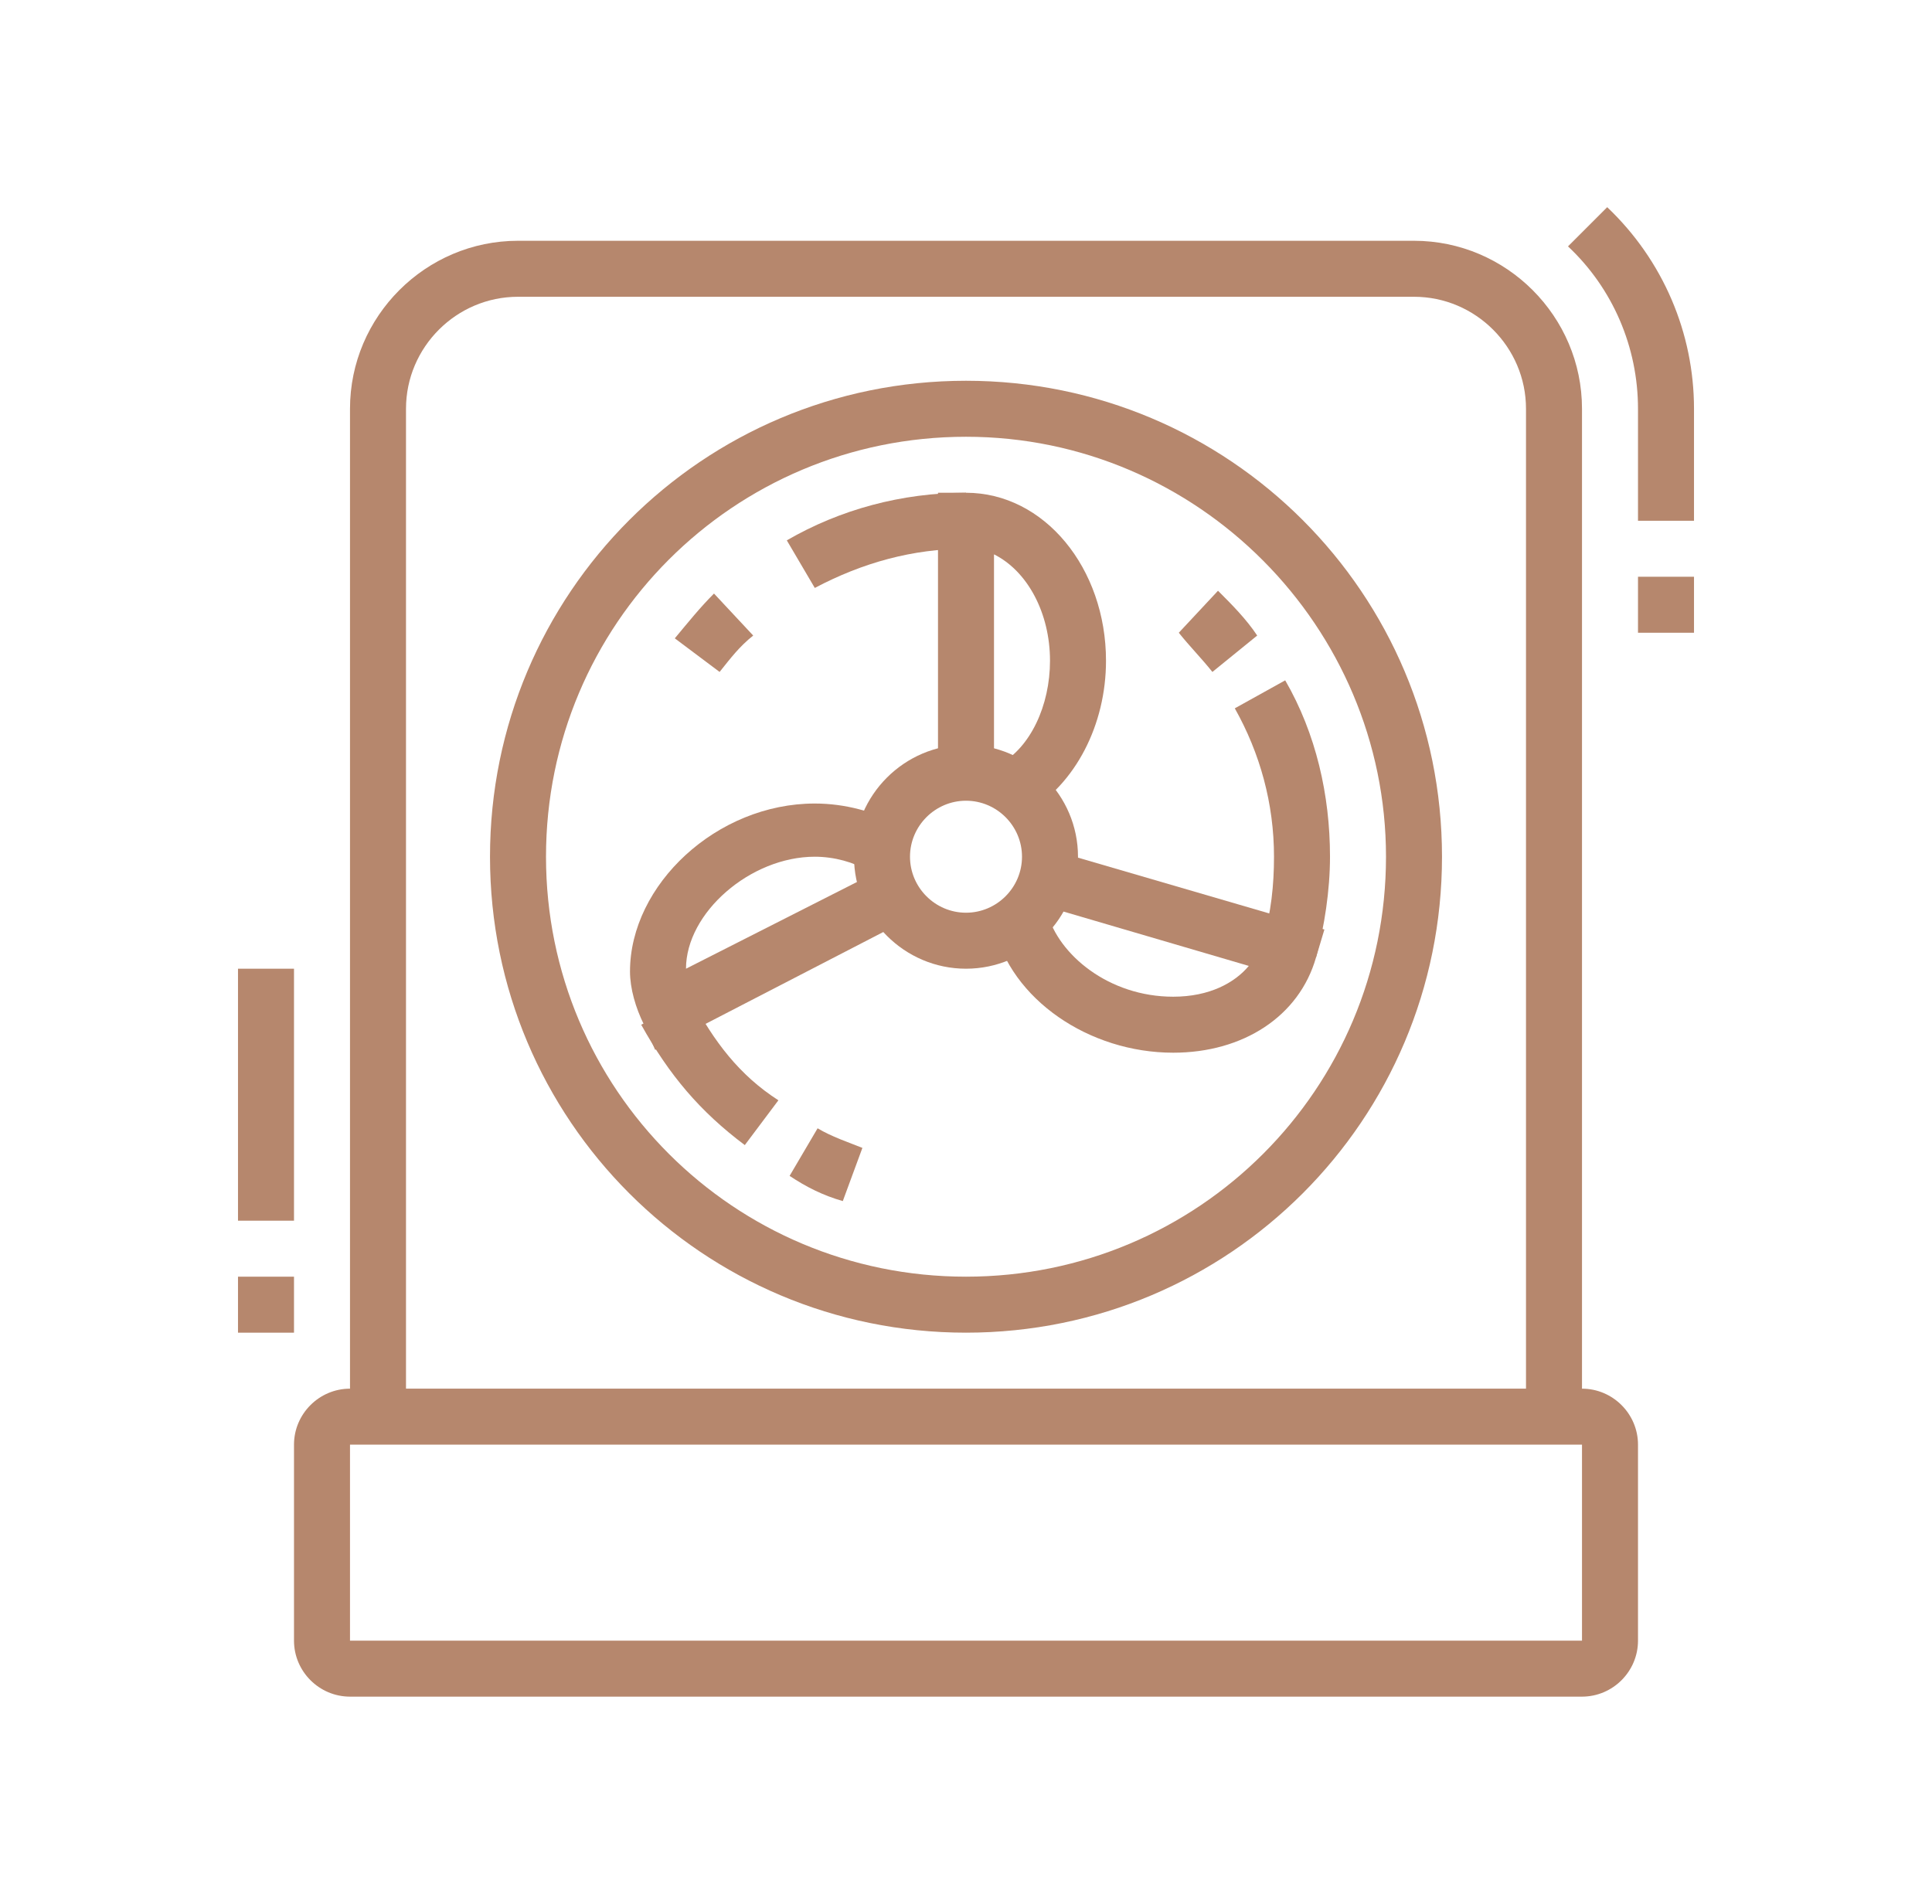 <?xml version="1.0" encoding="utf-8"?>
<!-- Generator: Adobe Illustrator 24.1.0, SVG Export Plug-In . SVG Version: 6.00 Build 0)  -->
<svg version="1.1" id="Layer_1" xmlns="http://www.w3.org/2000/svg" xmlns:xlink="http://www.w3.org/1999/xlink" x="0px" y="0px"
	 width="69px" height="68px" viewBox="0 0 69 68" style="enable-background:new 0 0 69 68;" xml:space="preserve">
<style type="text/css">
	.st0{display:none;}
	.st1{display:inline;fill:#B6876D;}
	.st2{fill:#B6876D;}
</style>
<g class="st0">
	<path class="st1" d="M30.7,62.5c-0.2,0-0.4,0-0.7-0.1l-19.6-3.8c-1-0.2-1.7-1.1-1.7-2.1V42.5h2v14.1c0,0.1,0,0.1,0.1,0.1l19.6,3.8
		c0.2,0,0.5,0,0.8,0l26.5-6.7l0-14.8h2v14.8c0,0.9-0.6,1.7-1.5,2l-26.6,6.7C31.3,62.4,31,62.5,30.7,62.5z"/>
	<path class="st1" d="M7,41.8l-1.7-1.1l13.1-19.3c0.4-0.6,1.1-1,1.8-1l18.3-1.9l0.2,2l-18.3,1.9c-0.1,0-0.3,0.1-0.3,0.2L7,41.8z"/>
	<path class="st1" d="M35.3,44.5c-1.4,0-2.7-0.7-3.5-1.9L18.6,22.2l1.7-1.1l13.3,20.4c0.5,0.7,1.4,1.1,2.2,0.9l23.3-4.7
		c0.3-0.1,0.6-0.4,0.6-0.7c0-0.2,0-0.3-0.1-0.4L47.2,19.5l-2.4,0.3l-0.3-2l2.3-0.3c0.1,0,0.2,0,0.2,0c0.7,0,1.3,0.3,1.7,0.9
		l12.3,17.1c0.3,0.5,0.5,1,0.5,1.6c0,1.3-0.9,2.4-2.2,2.7l-23.3,4.7C35.9,44.5,35.6,44.5,35.3,44.5z"/>
	<rect x="29.7" y="45.5" class="st1" width="2" height="16"/>
	<path class="st1" d="M25.7,60.4h-2V46.7c0-0.7-0.6-1.4-1.3-1.5l-5.7-0.7c-0.5-0.1-1,0.4-1,0.9v13.1h-2V45.4c0-1.7,1.5-3.1,3.2-2.9
		l5.7,0.7c1.7,0.2,3.1,1.7,3.1,3.5V60.4z"/>
	<rect x="51.7" y="43.5" class="st1" width="2" height="7"/>
	<rect x="44.7" y="45.5" class="st1" width="2" height="7"/>
	<rect x="36.7" y="47.5" class="st1" width="2" height="7"/>
	<polygon class="st1" points="60.7,16.5 58.7,16.5 58.7,18.5 60.7,18.5 60.7,16.5 	"/>
	<polygon class="st1" points="58.7,21.5 56.7,21.5 56.7,23.5 58.7,23.5 58.7,21.5 	"/>
	<polygon class="st1" points="53.7,9.5 51.7,9.5 51.7,11.5 53.7,11.5 53.7,9.5 	"/>
	<polygon class="st1" points="48.7,11.5 46.7,11.5 46.7,13.5 48.7,13.5 48.7,11.5 	"/>
	<polygon class="st1" points="58.7,11.5 56.7,11.5 56.7,13.5 58.7,13.5 58.7,11.5 	"/>
	<path class="st1" d="M45.7,28.5h-2v-12l-4,0l0,9h-2v-9c0-1.1,0.9-2,2-2h4c1.1,0,2,0.9,2,2V28.5z"/>
	<polygon class="st1" points="63.7,54.5 61.7,54.5 61.7,56.5 63.7,56.5 63.7,54.5 	"/>
	<polygon class="st1" points="61.7,59.5 59.7,59.5 59.7,61.5 61.7,61.5 61.7,59.5 	"/>
	<polygon class="st1" points="15.7,15.5 13.7,15.5 13.7,17.5 15.7,17.5 15.7,15.5 	"/>
	<polygon class="st1" points="8.7,22.5 6.7,22.5 6.7,24.5 8.7,24.5 8.7,22.5 	"/>
	<polygon class="st1" points="10.7,17.5 8.7,17.5 8.7,19.5 10.7,19.5 10.7,17.5 	"/>
	<polygon class="st1" points="10.7,27.5 8.7,27.5 8.7,29.5 10.7,29.5 10.7,27.5 	"/>
	<polygon class="st1" points="51.7,59.5 49.7,59.5 49.7,61.5 51.7,61.5 51.7,59.5 	"/>
	<polygon class="st1" points="43.7,36.5 41.7,36.5 41.7,38.5 43.7,38.5 43.7,36.5 	"/>
	<polygon class="st1" points="48.7,35.5 46.7,35.5 46.7,37.5 48.7,37.5 48.7,35.5 	"/>
	<polygon class="st1" points="53.7,34.5 51.7,34.5 51.7,36.5 53.7,36.5 53.7,34.5 	"/>
	<polygon class="st1" points="56.7,61.5 54.7,61.5 54.7,63.5 56.7,63.5 56.7,61.5 	"/>
	<path class="st1" d="M25.7,17.5c-10.1,0-12.5-7-12.6-7.3l-0.6-1.9l1.9,0.6c0,0,1.8,0.6,3.7,0.6h0c0.5,0,1,0,1.4-0.1
		c2.6-0.5,4.2-1.5,5.7-2.5c1.9-1.2,3.6-2.3,6.6-2.3c4.8,0,8.9,2.6,11.1,7.3l-1.8,0.9c-1.9-3.9-5.3-6.1-9.3-6.1c-2.4,0-3.8,0.9-5.5,2
		c-1.6,1-3.5,2.2-6.4,2.8c-0.5,0.1-1.1,0.2-1.8,0.2h0c-0.8,0-1.5-0.1-2.1-0.2c1.3,1.7,4.1,4.2,9.7,4.2c6.1,0,9.2-2.6,10-3.3l1.4,1.4
		C36.1,14.5,32.5,17.5,25.7,17.5z"/>
</g>
<g class="st0">
	<path class="st1" d="M22.5,27h-3c-2.2,0-4-1.8-4-4c0-1,0.4-1.6,0.7-2c0.2-0.3,0.3-0.5,0.3-1c0-0.2-0.4-0.7-0.7-1l-1.4-1.1l1.7-0.6
		c0.5-0.2,1-0.3,1.4-0.3c1,0,1.9,0.3,2.7,0.9c0.8-1.7,2-2.9,4.3-2.9h2.3l-0.9,1.5c-0.3,0.5-0.4,1-0.4,1.5c0,0.7,0.2,1.1,0.4,1.6
		c0.3,0.6,0.6,1.4,0.6,2.9C26.5,25,24.7,27,22.5,27z M18.3,19.2c0.1,0.3,0.2,0.5,0.2,0.8c0,1-0.4,1.6-0.7,2c-0.2,0.4-0.3,0.5-0.3,1
		c0,1.1,0.9,2,2,2h3c1.1,0,2-1.1,2-2.5c0-1.1-0.2-1.6-0.5-2.1c-0.3-0.6-0.5-1.2-0.5-2.4c0-0.3,0-0.6,0.1-0.9c-0.8,0.3-1.4,1-2.1,3
		l-0.7,1.8l-1.1-1.6C19.5,20,19,19.4,18.3,19.2z"/>
	<path class="st1" d="M49.5,52c-2.8,0-5-2.2-5-5c0-3.3,3.9-7.3,4.3-7.7l0.7-0.7l0.7,0.7c0.4,0.4,4.3,4.4,4.3,7.7
		C54.5,49.8,52.3,52,49.5,52z M49.5,41.5c-1.2,1.4-3,3.8-3,5.5c0,1.7,1.3,3,3,3c1.7,0,3-1.3,3-3C52.5,45.3,50.7,42.9,49.5,41.5z"/>
	<path class="st1" d="M30.5,38h-19c-2.2,0-4-1.8-4-4V12c0-2.2,1.8-4,4-4h19c2.2,0,4,1.8,4,4v22C34.5,36.2,32.7,38,30.5,38z M11.5,10
		c-1.1,0-2,0.9-2,2v22c0,1.1,0.9,2,2,2h19c1.1,0,2-0.9,2-2V12c0-1.1-0.9-2-2-2H11.5z"/>
	<polygon class="st1" points="14.5,31 12.5,31 12.5,33 14.5,33 14.5,31 	"/>
	<polygon class="st1" points="29.5,31 27.5,31 27.5,33 29.5,33 29.5,31 	"/>
	<rect x="16.5" y="5" class="st1" width="2" height="4"/>
	<rect x="23.5" y="5" class="st1" width="2" height="4"/>
	<path class="st1" d="M19.5,48h-4c-1.1,0-2-0.9-2-2v-4c0-1.1,0.9-2,2-2h4c1.1,0,2,0.9,2,2v4C21.5,47.1,20.6,48,19.5,48z M15.5,42v4
		h4l0-4H15.5z"/>
	<rect x="16.5" y="37" class="st1" width="2" height="4"/>
	<path class="st1" d="M38.5,53h-20c-1.1,0-2-0.9-2-2v-4h2v4h20V53z"/>
	<path class="st1" d="M38.5,48h-12c-1.1,0-2-0.9-2-2v-9h2v9h12V48z"/>
	<path class="st1" d="M58.5,63h-18c-1.7,0-3-1.3-3-3V31c0-3.9,5.3-7,12-7c6.7,0,12,3.1,12,7v29C61.5,61.7,60.2,63,58.5,63z M49.5,26
		c-5.4,0-10,2.3-10,5v29c0,0.6,0.4,1,1,1h18c0.6,0,1-0.4,1-1V31C59.5,28.3,54.9,26,49.5,26z"/>
	<rect x="55.5" y="39" class="st1" width="2" height="2"/>
	<rect x="55.5" y="31" class="st1" width="2" height="6"/>
	<rect x="51.5" y="6" class="st1" width="2" height="19.2"/>
	<polygon class="st1" points="47.5,25.2 45.5,25.2 45.5,16 33.5,16 33.5,14 47.5,14 	"/>
	<rect x="45.5" y="6" class="st1" width="2" height="6"/>
</g>
<g>
	<path class="st2" d="M34.5,34.6c-2.2,0-4-1.8-4-4c0-2.2,1.8-4,4-4s4,1.8,4,4C38.5,32.8,36.7,34.6,34.5,34.6z M34.5,28.6
		c-1.1,0-2,0.9-2,2c0,1.1,0.9,2,2,2s2-0.9,2-2C36.5,29.5,35.6,28.6,34.5,28.6z"/>
	<path class="st2" d="M36.7,29l-1-1.7c1.1-0.6,1.8-2.1,1.8-3.7c0-1.7-0.8-3.2-2-3.8v7.8h-2v-10h1c2.8,0,5,2.7,5,6
		C39.5,25.9,38.4,28,36.7,29z"/>
	<path class="st2" d="M23.4,37.5L23,36.6c-0.3-0.6-0.5-1.3-0.5-1.9c0-3.1,3.1-6,6.6-6c1.1,0,2.1,0.3,2.9,0.7l-1,1.7
		c-0.5-0.3-1.2-0.5-1.9-0.5c-2.3,0-4.6,2-4.6,4c0,0,0,0,0,0l6.9-3.5l0.9,1.8L23.4,37.5z"/>
	<path class="st2" d="M29.1,21l-1-1.7c1.9-1.1,4.1-1.7,6.4-1.7v2C32.6,19.6,30.8,20.1,29.1,21z"/>
	<path class="st2" d="M25.7,24l-1.6-1.2c0.5-0.6,0.9-1.1,1.4-1.6l1.4,1.5C26.4,23.1,26.1,23.5,25.7,24z"/>
	<path class="st2" d="M26.6,40.9c-1.6-1.2-2.7-2.5-3.7-4.3l1.8-0.9c0.8,1.5,1.7,2.7,3.1,3.6L26.6,40.9z"/>
	<path class="st2" d="M30.1,42.9c-0.7-0.2-1.3-0.5-1.9-0.9l1-1.7c0.5,0.3,1.1,0.5,1.6,0.7L30.1,42.9z"/>
	<path class="st2" d="M47,34.2l-1.9-0.6c0.3-1,0.4-2,0.4-3c0-1.9-0.5-3.7-1.4-5.3l1.8-1c1.1,1.9,1.6,4.1,1.6,6.3
		C47.5,31.8,47.3,33.1,47,34.2z"/>
	<path class="st2" d="M43.3,24c-0.4-0.5-0.8-0.9-1.2-1.4l1.4-1.5c0.5,0.5,1,1,1.4,1.6L43.3,24z"/>
	<path class="st2" d="M41.9,37.6c-3,0-5.8-1.9-6.4-4.5l1.9-0.5c0.4,1.5,2.2,3,4.5,3c1.3,0,2.2-0.5,2.7-1.1l-7.5-2.2l0.6-1.9l9.6,2.8
		l-0.3,1C46.4,36.3,44.4,37.6,41.9,37.6z"/>
	<path class="st2" d="M34.5,47.6c-9.4,0-17-7.6-17-17s7.6-17,17-17s17,7.6,17,17S43.9,47.6,34.5,47.6z M34.5,15.6
		c-8.3,0-15,6.7-15,15c0,8.3,6.7,15,15,15s15-6.7,15-15C49.5,22.4,42.8,15.6,34.5,15.6z"/>
	<rect x="58.5" y="20.6" class="st2" width="2" height="2"/>
	<path class="st2" d="M60.5,18.6h-2v-4c0-2.2-0.9-4.3-2.5-5.8l1.4-1.4c2,1.9,3.1,4.5,3.1,7.2V18.6z"/>
	<rect x="8.5" y="34.6" class="st2" width="2" height="9"/>
	<rect x="8.5" y="45.6" class="st2" width="2" height="2"/>
	<path class="st2" d="M56.5,60.6h-44c-1.1,0-2-0.9-2-2v-7c0-1.1,0.9-2,2-2h44c1.1,0,2,0.9,2,2v7C58.5,59.7,57.6,60.6,56.5,60.6z
		 M12.5,51.6v7h44v-7H12.5z"/>
	<path class="st2" d="M56.5,50.6h-2v-36c0-2.2-1.8-4-4-4h-32c-2.2,0-4,1.8-4,4v36h-2v-36c0-3.3,2.7-6,6-6h32c3.3,0,6,2.7,6,6V50.6z"
		/>
</g>
<g class="st0">
	<rect x="34.5" y="25.5" class="st1" width="9" height="2"/>
	<rect x="34.5" y="31.5" class="st1" width="9" height="2"/>
	<rect x="34.5" y="37.5" class="st1" width="9" height="2"/>
	<rect x="21.5" y="25.5" class="st1" width="9" height="2"/>
	<rect x="21.5" y="31.5" class="st1" width="9" height="2"/>
	<rect x="21.5" y="37.5" class="st1" width="9" height="2"/>
	<rect x="47.5" y="25.5" class="st1" width="9" height="2"/>
	<rect x="47.5" y="31.5" class="st1" width="9" height="2"/>
	<rect x="47.5" y="37.5" class="st1" width="9" height="2"/>
	<path class="st1" d="M58.5,52.5h-39c-2.2,0-4-1.8-4-4v-24c0-2.2,1.8-4,4-4h39c2.2,0,4,1.8,4,4v24C62.5,50.7,60.7,52.5,58.5,52.5z
		 M19.5,22.5c-1.1,0-2,0.9-2,2v24c0,1.1,0.9,2,2,2h39c1.1,0,2-0.9,2-2v-24c0-1.1-0.9-2-2-2H19.5z"/>
	<path class="st1" d="M27.5,56.5h-7c-1.1,0-2-0.9-2-2v-3h2v3h7v-3h2v3C29.5,55.6,28.6,56.5,27.5,56.5z"/>
	<rect x="20.5" y="55.5" class="st1" width="2" height="5"/>
	<rect x="25.5" y="55.5" class="st1" width="2" height="5"/>
	<path class="st1" d="M57.5,56.5h-7c-1.1,0-2-0.9-2-2v-3h2v3h7v-3h2v3C59.5,55.6,58.6,56.5,57.5,56.5z"/>
	<rect x="50.5" y="55.5" class="st1" width="2" height="5"/>
	<rect x="55.5" y="55.5" class="st1" width="2" height="5"/>
	<rect x="6.5" y="59.5" class="st1" width="2" height="2"/>
	<rect x="10.5" y="59.5" class="st1" width="50" height="2"/>
	<path class="st1" d="M16.5,44.5h-6c-2.2,0-4-1.8-4-4v-25c0-2.2,1.8-4,4-4h8v2h-8c-1.1,0-2,0.9-2,2v25c0,1.1,0.9,2,2,2h6V44.5z"/>
	<path class="st1" d="M29.5,18.5h-6c-3.3,0-6-2.7-6-6s2.7-6,6-6h6V18.5z M23.5,8.5c-2.2,0-4,1.8-4,4s1.8,4,4,4h4v-8H23.5z"/>
	<rect x="28.5" y="8.5" class="st1" width="5" height="2"/>
	<rect x="28.5" y="14.5" class="st1" width="5" height="2"/>
</g>
</svg>
